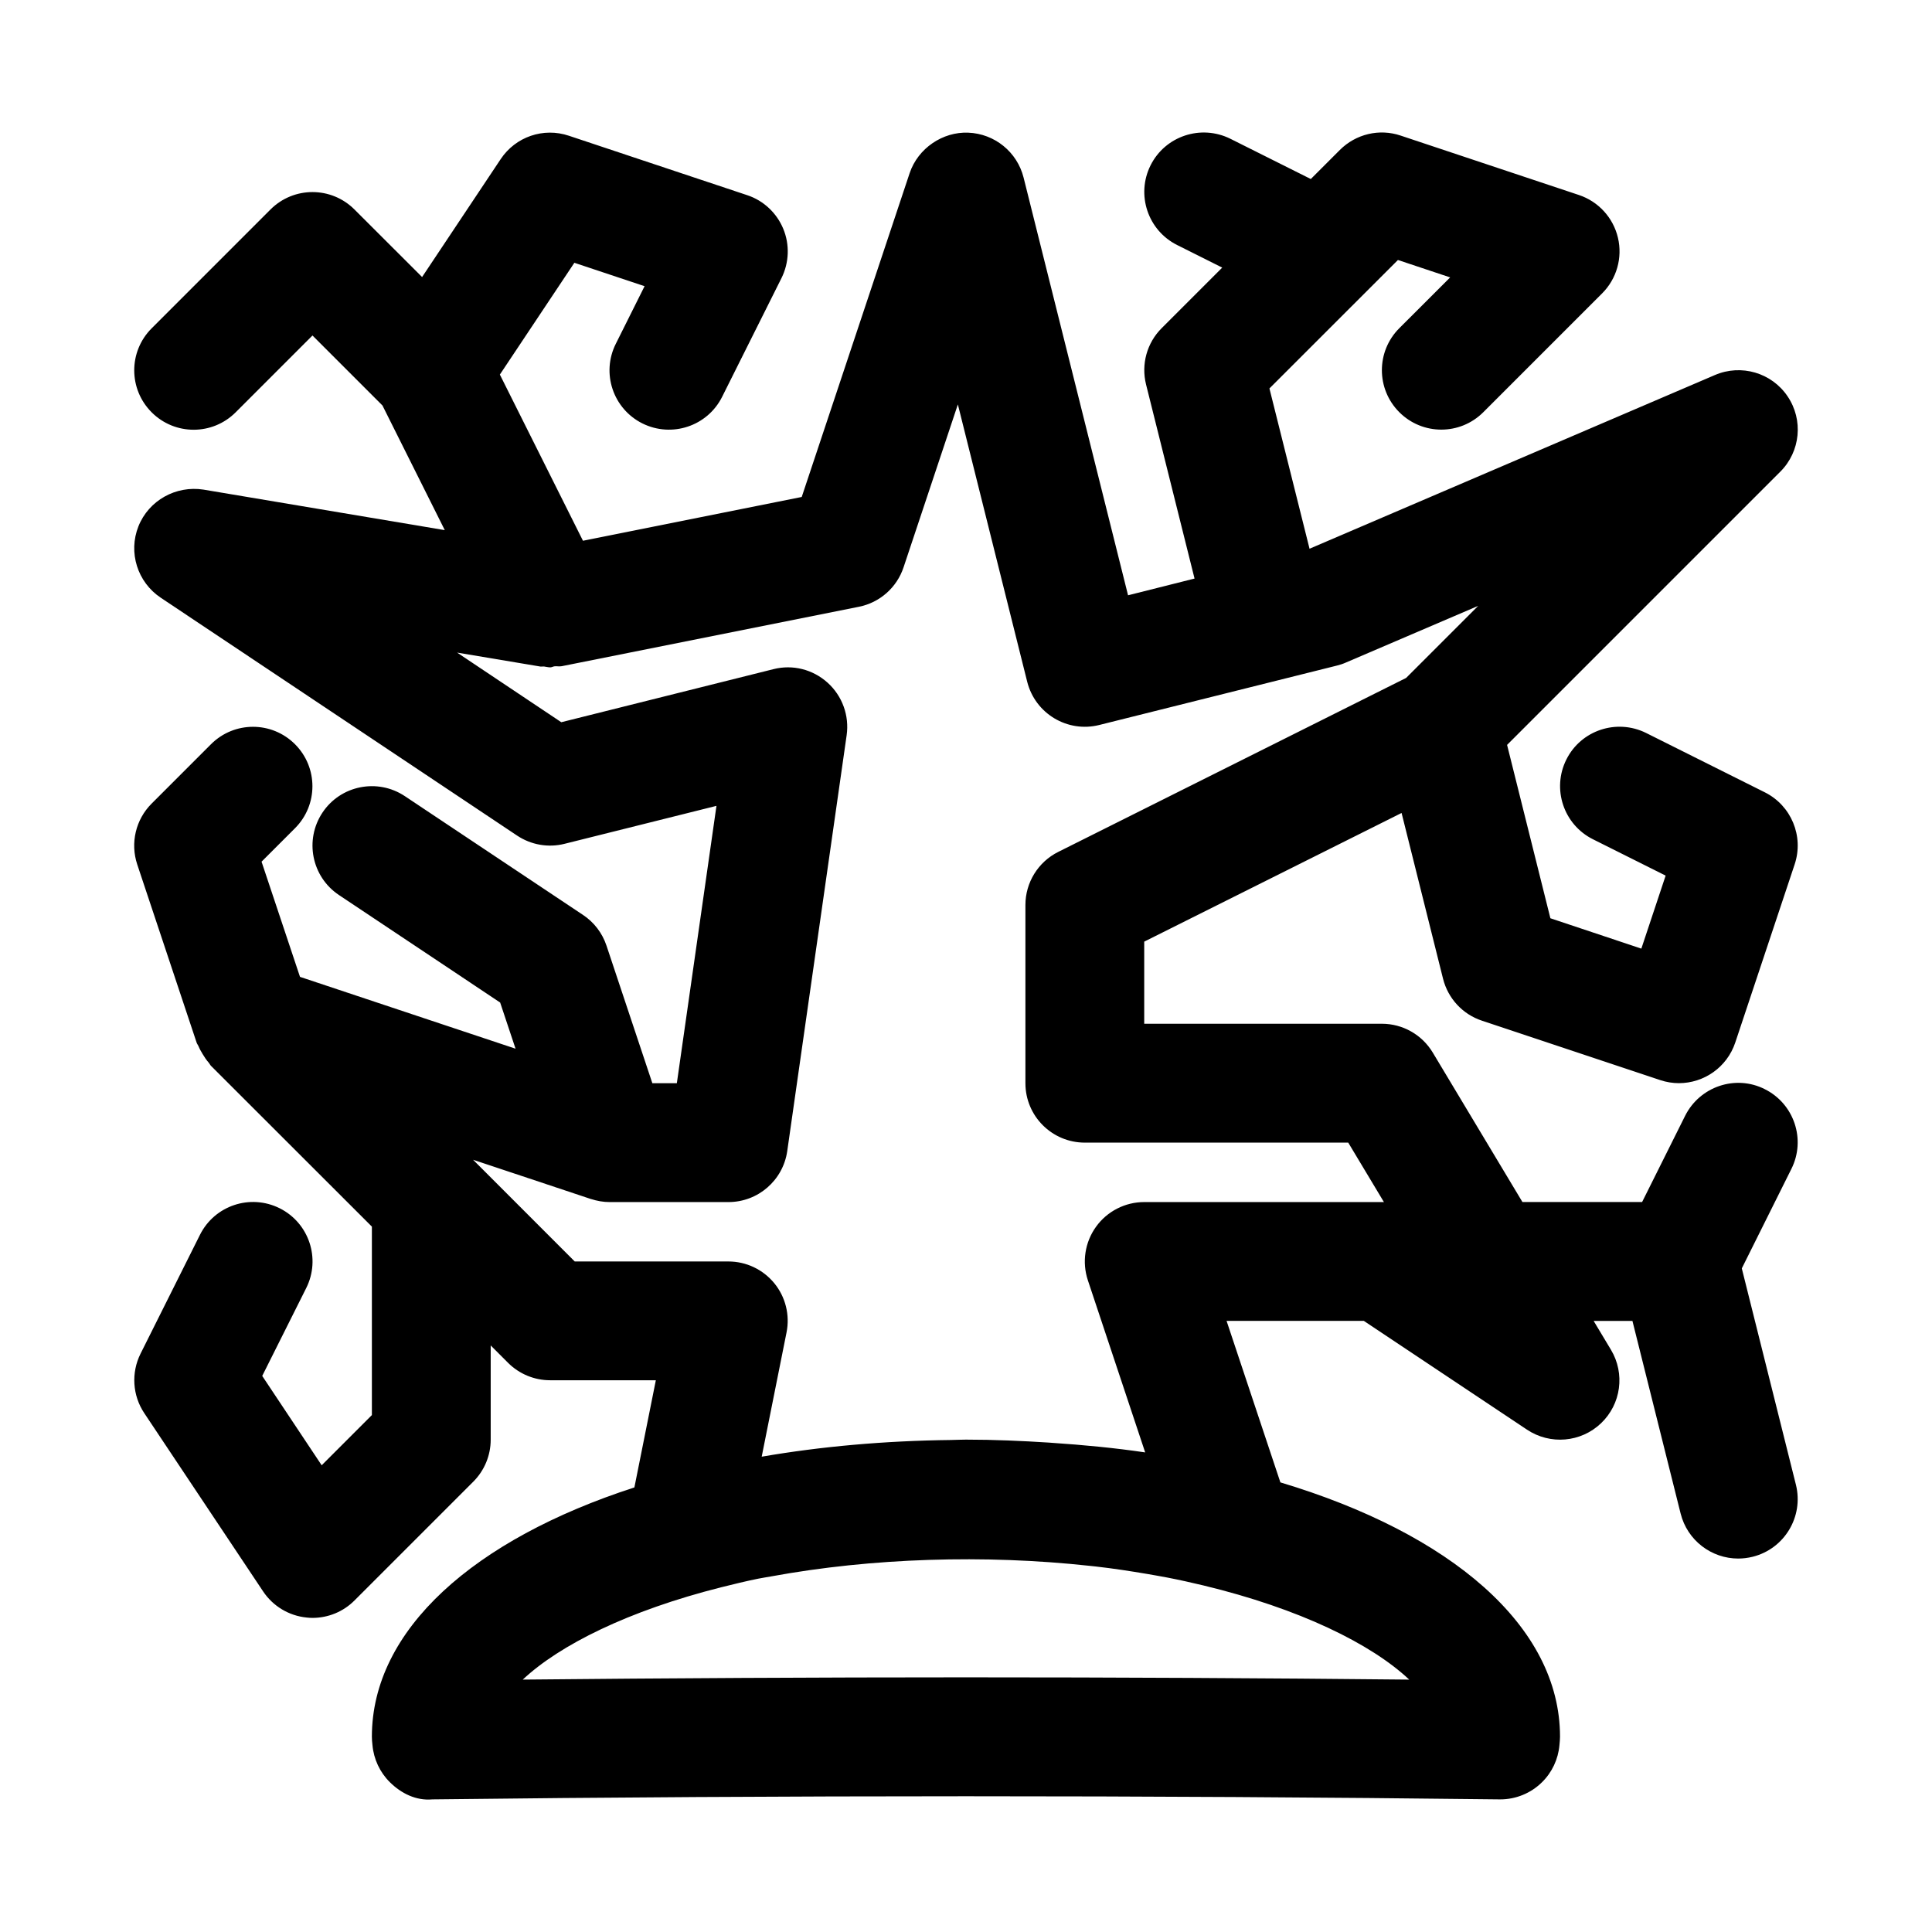 <?xml version="1.0" encoding="UTF-8"?>
<!-- Uploaded to: SVG Repo, www.svgrepo.com, Generator: SVG Repo Mixer Tools -->
<svg fill="#000000" width="800px" height="800px" version="1.1" viewBox="144 144 512 512" xmlns="http://www.w3.org/2000/svg">
 <path d="m611.69 432.64c-7.762-3.922-17.223-0.707-21.113 7.055l-11.398 22.844h-31.723l-23.758-39.598c-2.852-4.738-7.965-7.637-13.492-7.637h-62.977v-21.758l68.203-34.102 10.988 43.926c1.309 5.227 5.195 9.43 10.297 11.117l47.23 15.742c1.652 0.551 3.336 0.82 4.977 0.82 6.598 0 12.738-4.172 14.941-10.77l15.742-47.23c2.473-7.445-0.898-15.555-7.887-19.066l-31.488-15.742c-7.793-3.856-17.238-0.738-21.129 7.039s-0.738 17.238 7.039 21.129l19.27 9.637-6.438 19.348-24.105-8.047-11.477-45.941 72.422-72.422c5.336-5.336 6.141-13.715 1.906-19.965-4.219-6.25-12.297-8.613-19.238-5.637l-107.44 46.035-10.629-42.477 34.055-34.039 13.84 4.613-13.477 13.461c-6.156 6.156-6.156 16.105 0 22.262s16.105 6.156 22.262 0l31.488-31.488c3.856-3.856 5.449-9.445 4.188-14.754-1.258-5.32-5.164-9.59-10.344-11.32l-47.23-15.742c-5.668-1.922-11.887-0.41-16.105 3.793l-7.715 7.715-21.332-10.676c-7.793-3.856-17.238-0.723-21.129 7.039-3.891 7.777-0.738 17.238 7.039 21.129l11.949 5.984-16.043 16.043c-3.922 3.906-5.481 9.574-4.141 14.941l12.848 51.422-17.621 4.434-27.68-110.68c-1.699-6.801-7.684-11.652-14.672-11.918-6.738-0.285-13.32 4.109-15.539 10.754l-28.59 85.789-57.973 11.602-22.023-44.035 19.742-29.629 18.609 6.203-7.621 15.258c-3.906 7.773-0.738 17.223 7.039 21.109 7.793 3.871 17.238 0.738 21.129-7.039l15.742-31.488c2.031-4.094 2.203-8.863 0.457-13.066-1.746-4.203-5.242-7.477-9.555-8.895l-47.23-15.742c-6.758-2.285-14.156 0.266-18.094 6.188l-20.828 31.25-17.918-17.898c-6.156-6.156-16.105-6.156-22.262 0l-31.488 31.488c-6.156 6.156-6.156 16.105 0 22.262s16.105 6.156 22.262 0l20.355-20.359 18.547 18.547 16.516 33.031-63.953-10.738c-7.289-1.133-14.5 2.852-17.238 9.746-2.738 6.894-0.266 14.77 5.906 18.895l94.465 63.055c3.699 2.457 8.25 3.258 12.562 2.172l40.258-10.059-10.5 73.508h-6.488l-12.156-36.465c-1.102-3.32-3.289-6.188-6.203-8.125l-47.23-31.488c-7.227-4.816-17.02-2.883-21.836 4.359-4.816 7.242-2.867 17.004 4.359 21.836l42.73 28.496 4.078 12.234-57.121-19.035-10.188-30.527 8.863-8.863c6.156-6.156 6.156-16.105 0-22.262s-16.105-6.156-22.262 0l-15.742 15.742c-4.219 4.219-5.684 10.453-3.809 16.105l15.742 47.23c0.109 0.332 0.332 0.582 0.473 0.898 0.301 0.738 0.676 1.402 1.086 2.078 0.504 0.852 1.023 1.637 1.668 2.363 0.219 0.25 0.332 0.566 0.582 0.82l42.637 42.605v49.941l-13.305 13.305-15.758-23.68 11.668-23.301c3.891-7.777 0.738-17.238-7.039-21.129-7.809-3.891-17.238-0.738-21.129 7.039l-15.742 31.488c-2.519 5.055-2.156 11.066 0.992 15.777l31.488 47.23c2.613 3.922 6.863 6.473 11.539 6.926 0.516 0.062 1.02 0.094 1.539 0.094 4.156 0 8.172-1.637 11.133-4.613l31.488-31.488c2.961-2.961 4.613-6.957 4.613-11.129v-24.969l4.613 4.613c2.941 2.941 6.957 4.609 11.129 4.609h28.023l-5.684 28.402c-42.523 13.777-69.57 37.707-69.57 66.062 0 0.613 0.062 1.496 0.156 2.234 0.332 3.699 1.953 7.195 4.613 9.824 2.992 2.961 6.941 4.945 11.258 4.551 92.07-1.102 190.75-1.102 282.82 0h0.188c4.141 0 8.125-1.637 11.066-4.551 2.66-2.613 4.281-6.094 4.613-9.777 0.078-0.754 0.156-1.637 0.156-2.281 0-29.332-29.016-53.875-74.105-67.398l-14.266-42.809h36.367l43.266 28.844c6.141 4.078 14.266 3.387 19.602-1.699 5.336-5.07 6.422-13.18 2.629-19.492l-4.582-7.637h10.281l12.77 51.043c1.793 7.164 8.203 11.934 15.258 11.934 1.273 0 2.551-0.156 3.84-0.473 8.438-2.109 13.555-10.66 11.461-19.082l-14.344-57.34 13.145-26.371c3.898-7.793 0.715-17.258-7.062-21.129zm-211.69 155.87c-39.863 0-79.051 0.219-117.46 0.598 9.824-9.211 28.055-18.277 52.523-24.449 3.273-0.805 6.504-1.621 9.887-2.297 1.117-0.234 2.332-0.395 3.481-0.613 26.59-4.879 56.488-5.824 84.355-2.785 0.535 0.047 1.086 0.109 1.605 0.172 4.644 0.52 9.18 1.227 13.68 1.984 1.746 0.316 3.496 0.598 5.195 0.93 3.273 0.629 6.488 1.355 9.652 2.109 25.52 6.156 44.461 15.477 54.539 24.953-38.402-0.398-77.59-0.602-117.45-0.602zm110.21-125.95h-62.977c-5.055 0-9.809 2.426-12.77 6.535-2.961 4.109-3.762 9.383-2.172 14.184l15.191 45.625c-7.965-1.18-16.312-1.984-24.859-2.551-0.188-0.016-0.395-0.031-0.598-0.047-7.195-0.457-14.516-0.789-22.043-0.789-1.133 0-2.234 0.062-3.352 0.078-0.156 0-0.332 0.016-0.488 0.016-17.805 0.203-34.652 1.73-50.285 4.426l6.582-32.922c0.93-4.629-0.27-9.43-3.258-13.066-2.996-3.637-7.434-5.746-12.156-5.746h-40.715l-26.938-26.953 31.188 10.391c0.016 0.016 0.047 0 0.078 0.016 1.574 0.504 3.227 0.805 4.914 0.805h31.488c7.84 0 14.469-5.762 15.586-13.508l15.742-110.21c0.738-5.195-1.148-10.406-5.039-13.918-3.906-3.527-9.258-4.894-14.375-3.59l-56.207 14.059-27.613-18.453 22.074 3.699c0.316 0.047 0.629-0.047 0.93-0.016 0.566 0.062 1.117 0.234 1.684 0.234 0.395 0 0.77-0.25 1.164-0.285 0.645-0.047 1.273 0.094 1.906-0.031l78.719-15.742c5.543-1.102 10.059-5.102 11.84-10.453l14.391-43.172 18.375 73.492c2.125 8.453 10.676 13.57 19.098 11.461l62.977-15.742c0.82-0.203 1.605-0.457 2.379-0.805l35.062-15.02-19.098 19.098-92.18 46.098c-5.34 2.664-8.711 8.113-8.711 14.078v47.23c0 8.707 7.055 15.742 15.742 15.742h69.809l9.461 15.762c-0.184-0.012-0.375-0.012-0.547-0.012z"/>
</svg>